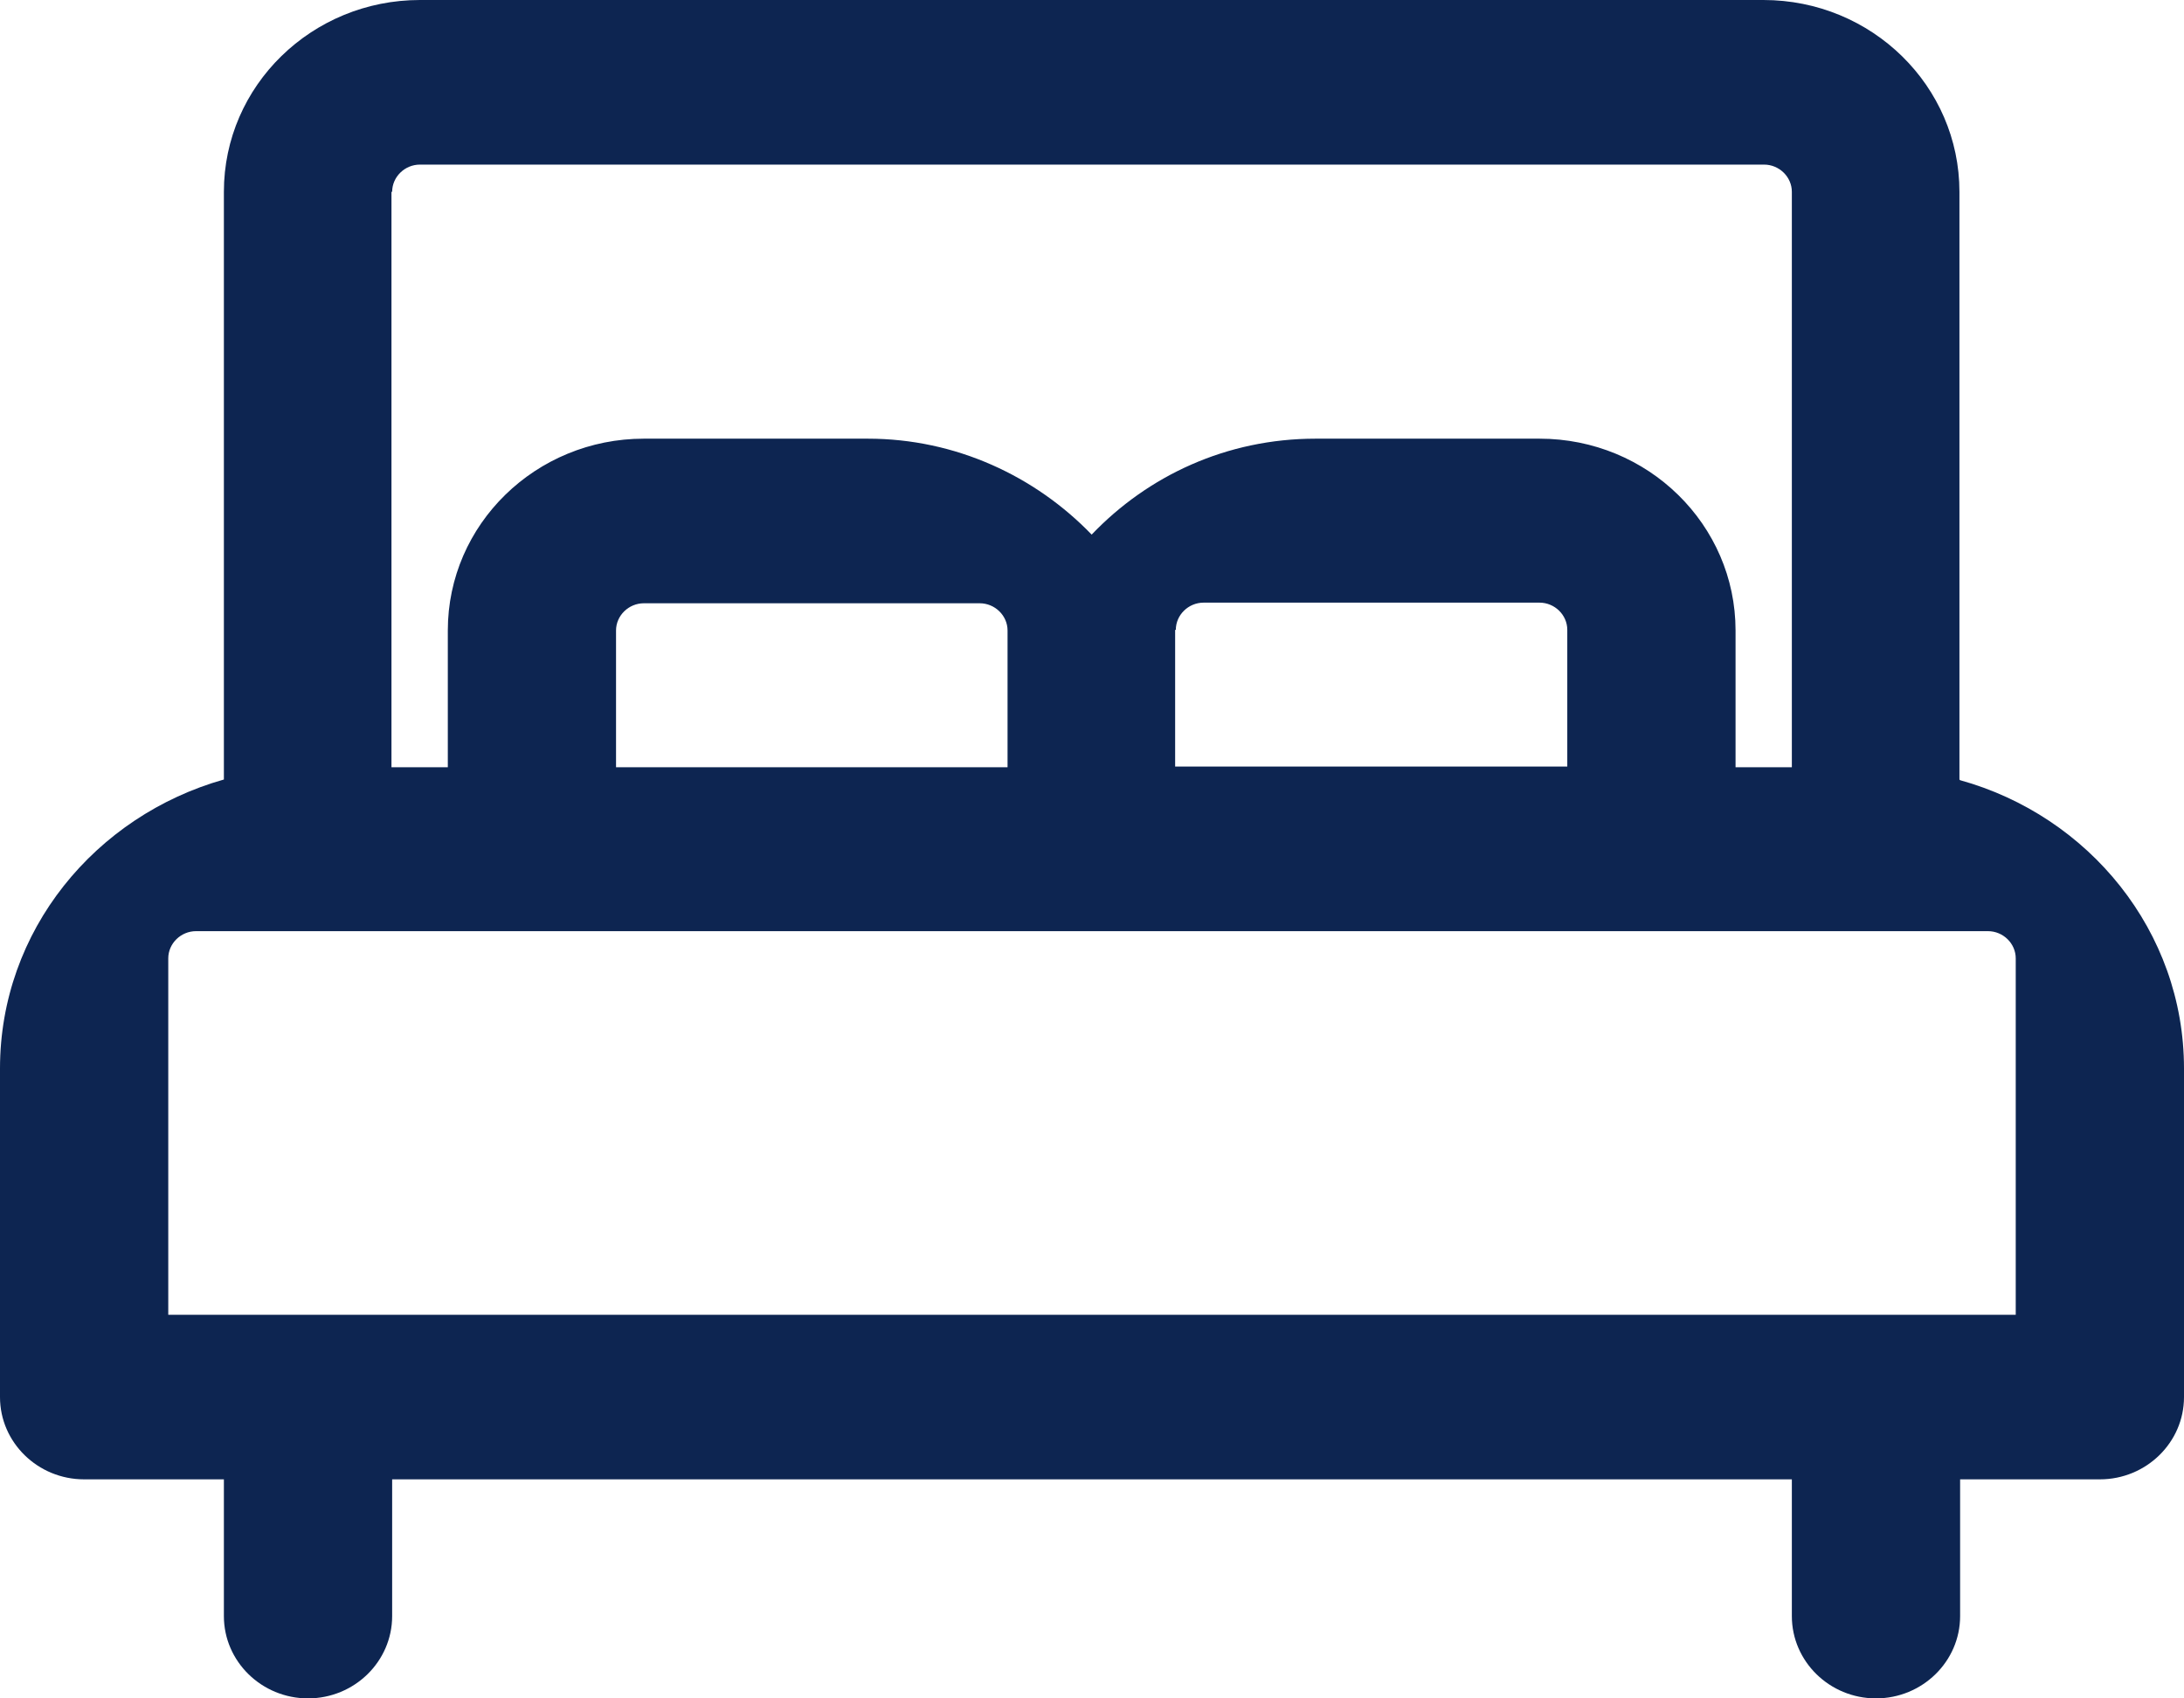 <?xml version="1.0" encoding="UTF-8"?> <svg xmlns="http://www.w3.org/2000/svg" width="45" height="35" viewBox="0 0 45 35" fill="none"><path d="M40.373 16.064V3.953C40.373 1.776 38.571 0 36.333 0H8.653C6.429 0 4.613 1.763 4.613 3.953V16.064C1.965 16.812 0 19.176 0 22.02V28.791C0 29.725 0.778 30.486 1.733 30.486H4.613V33.304C4.613 34.239 5.391 35 6.347 35C7.302 35 8.08 34.239 8.08 33.304V30.486H36.92V33.304C36.92 34.239 37.698 35 38.653 35C39.609 35 40.387 34.239 40.387 33.304V30.486H43.267C44.222 30.486 45 29.725 45 28.791V22.02C45 19.189 43.035 16.812 40.387 16.078L40.373 16.064ZM8.08 3.953C8.08 3.646 8.339 3.392 8.653 3.392H36.347C36.661 3.392 36.92 3.646 36.92 3.953V15.811H35.76V12.993C35.76 10.816 33.958 9.04 31.72 9.04H27.107C25.277 9.04 23.653 9.802 22.493 11.017C21.333 9.815 19.695 9.04 17.88 9.04H13.267C11.042 9.04 9.227 10.803 9.227 12.993V15.811H8.066V3.953H8.08ZM12.693 15.811V12.993C12.693 12.686 12.953 12.432 13.267 12.432H20.186C20.5 12.432 20.76 12.686 20.76 12.993V15.811H12.68H12.693ZM24.227 12.98C24.227 12.673 24.486 12.419 24.8 12.419H31.72C32.034 12.419 32.293 12.673 32.293 12.98V15.797H24.213V12.98H24.227ZM41.533 19.75V27.095H3.467V19.75C3.467 19.443 3.726 19.189 4.04 19.189H40.96C41.274 19.189 41.533 19.443 41.533 19.75Z" fill="#0D2551"></path></svg> 